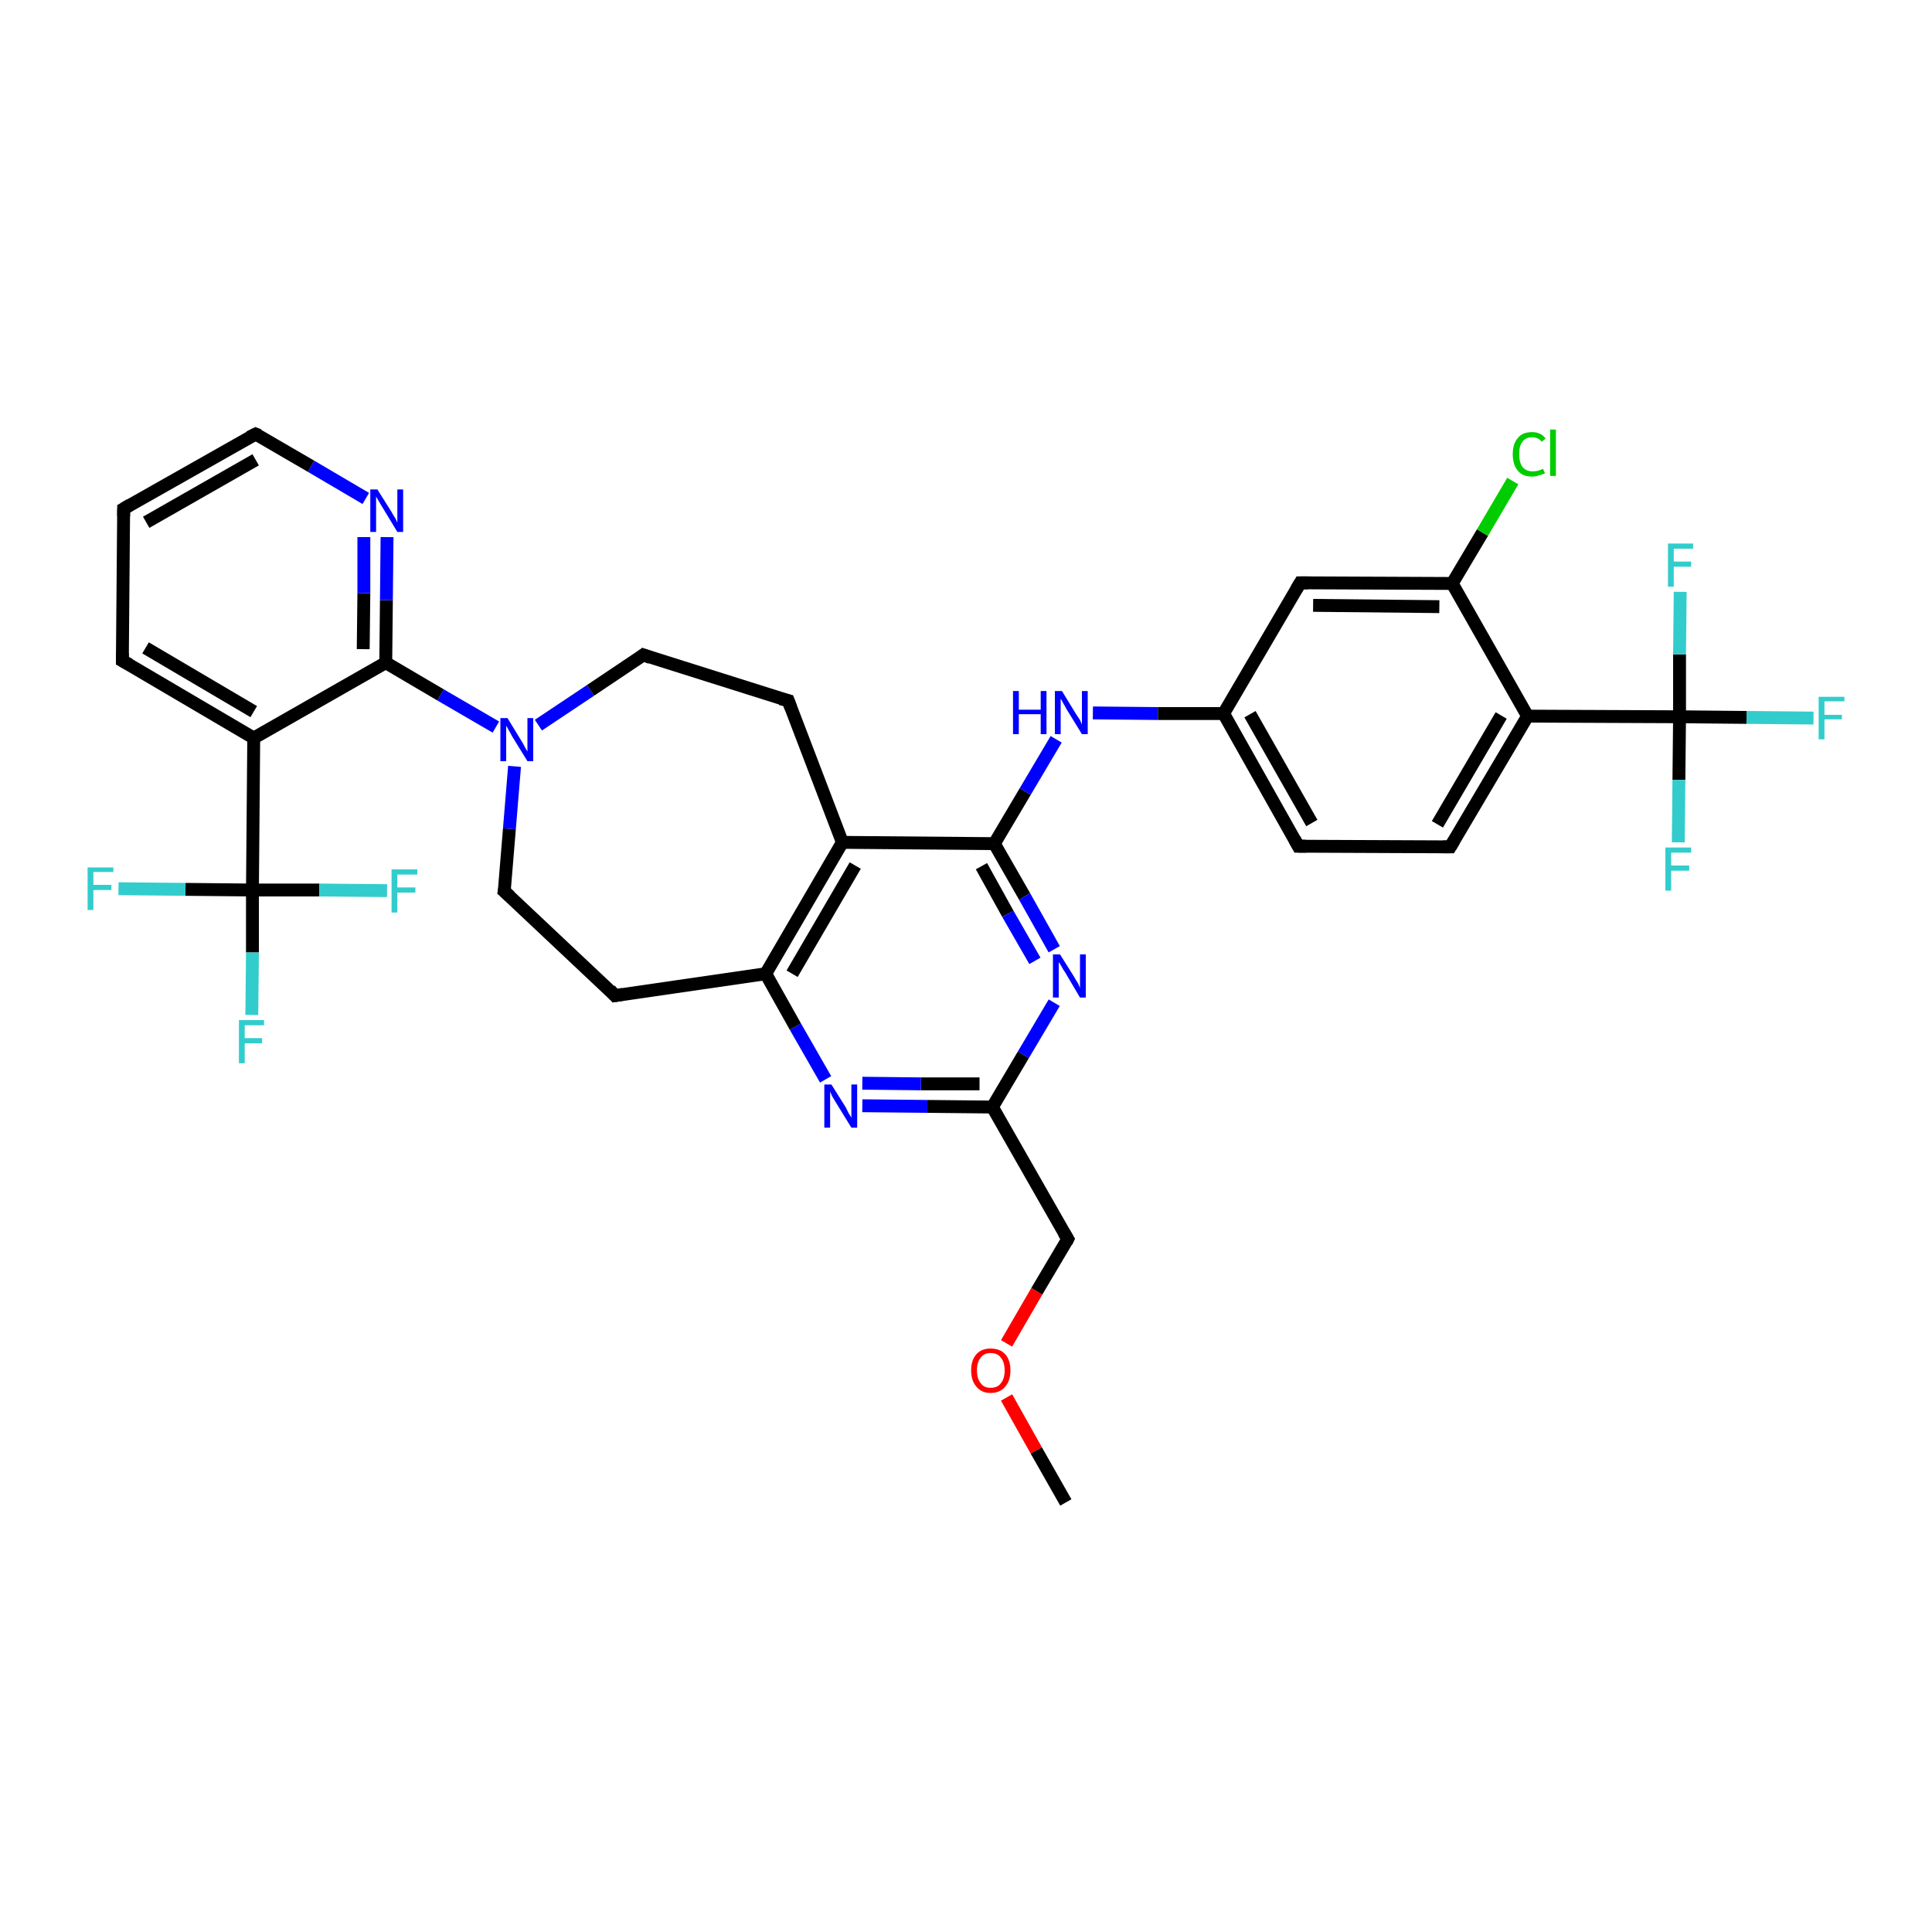 <?xml version='1.0' encoding='iso-8859-1'?>
<svg version='1.1' baseProfile='full'
              xmlns='http://www.w3.org/2000/svg'
                      xmlns:rdkit='http://www.rdkit.org/xml'
                      xmlns:xlink='http://www.w3.org/1999/xlink'
                  xml:space='preserve'
width='300px' height='300px' viewBox='0 0 300 300'>
<!-- END OF HEADER -->
<rect style='opacity:1.0;fill:#FFFFFF;stroke:none' width='300.0' height='300.0' x='0.0' y='0.0'> </rect>
<path class='bond-0 atom-0 atom-1' d='M 165.5,233.3 L 160.9,225.2' style='fill:none;fill-rule:evenodd;stroke:#000000;stroke-width:2.0px;stroke-linecap:butt;stroke-linejoin:miter;stroke-opacity:1' />
<path class='bond-0 atom-0 atom-1' d='M 160.9,225.2 L 156.3,217.0' style='fill:none;fill-rule:evenodd;stroke:#FF0000;stroke-width:2.0px;stroke-linecap:butt;stroke-linejoin:miter;stroke-opacity:1' />
<path class='bond-1 atom-1 atom-2' d='M 156.3,208.6 L 161.0,200.5' style='fill:none;fill-rule:evenodd;stroke:#FF0000;stroke-width:2.0px;stroke-linecap:butt;stroke-linejoin:miter;stroke-opacity:1' />
<path class='bond-1 atom-1 atom-2' d='M 161.0,200.5 L 165.8,192.4' style='fill:none;fill-rule:evenodd;stroke:#000000;stroke-width:2.0px;stroke-linecap:butt;stroke-linejoin:miter;stroke-opacity:1' />
<path class='bond-2 atom-2 atom-3' d='M 165.8,192.4 L 154.1,171.9' style='fill:none;fill-rule:evenodd;stroke:#000000;stroke-width:2.0px;stroke-linecap:butt;stroke-linejoin:miter;stroke-opacity:1' />
<path class='bond-3 atom-3 atom-4' d='M 154.1,171.9 L 144.0,171.8' style='fill:none;fill-rule:evenodd;stroke:#000000;stroke-width:2.0px;stroke-linecap:butt;stroke-linejoin:miter;stroke-opacity:1' />
<path class='bond-3 atom-3 atom-4' d='M 144.0,171.8 L 133.9,171.7' style='fill:none;fill-rule:evenodd;stroke:#0000FF;stroke-width:2.0px;stroke-linecap:butt;stroke-linejoin:miter;stroke-opacity:1' />
<path class='bond-3 atom-3 atom-4' d='M 152.1,168.3 L 143.0,168.3' style='fill:none;fill-rule:evenodd;stroke:#000000;stroke-width:2.0px;stroke-linecap:butt;stroke-linejoin:miter;stroke-opacity:1' />
<path class='bond-3 atom-3 atom-4' d='M 143.0,168.3 L 133.9,168.2' style='fill:none;fill-rule:evenodd;stroke:#0000FF;stroke-width:2.0px;stroke-linecap:butt;stroke-linejoin:miter;stroke-opacity:1' />
<path class='bond-4 atom-4 atom-5' d='M 128.2,167.6 L 123.5,159.4' style='fill:none;fill-rule:evenodd;stroke:#0000FF;stroke-width:2.0px;stroke-linecap:butt;stroke-linejoin:miter;stroke-opacity:1' />
<path class='bond-4 atom-4 atom-5' d='M 123.5,159.4 L 118.9,151.2' style='fill:none;fill-rule:evenodd;stroke:#000000;stroke-width:2.0px;stroke-linecap:butt;stroke-linejoin:miter;stroke-opacity:1' />
<path class='bond-5 atom-5 atom-6' d='M 118.9,151.2 L 95.5,154.6' style='fill:none;fill-rule:evenodd;stroke:#000000;stroke-width:2.0px;stroke-linecap:butt;stroke-linejoin:miter;stroke-opacity:1' />
<path class='bond-6 atom-6 atom-7' d='M 95.5,154.6 L 78.3,138.4' style='fill:none;fill-rule:evenodd;stroke:#000000;stroke-width:2.0px;stroke-linecap:butt;stroke-linejoin:miter;stroke-opacity:1' />
<path class='bond-7 atom-7 atom-8' d='M 78.3,138.4 L 79.1,128.7' style='fill:none;fill-rule:evenodd;stroke:#000000;stroke-width:2.0px;stroke-linecap:butt;stroke-linejoin:miter;stroke-opacity:1' />
<path class='bond-7 atom-7 atom-8' d='M 79.1,128.7 L 79.9,119.0' style='fill:none;fill-rule:evenodd;stroke:#0000FF;stroke-width:2.0px;stroke-linecap:butt;stroke-linejoin:miter;stroke-opacity:1' />
<path class='bond-8 atom-8 atom-9' d='M 83.6,112.6 L 91.7,107.2' style='fill:none;fill-rule:evenodd;stroke:#0000FF;stroke-width:2.0px;stroke-linecap:butt;stroke-linejoin:miter;stroke-opacity:1' />
<path class='bond-8 atom-8 atom-9' d='M 91.7,107.2 L 99.9,101.7' style='fill:none;fill-rule:evenodd;stroke:#000000;stroke-width:2.0px;stroke-linecap:butt;stroke-linejoin:miter;stroke-opacity:1' />
<path class='bond-9 atom-9 atom-10' d='M 99.9,101.7 L 122.4,108.8' style='fill:none;fill-rule:evenodd;stroke:#000000;stroke-width:2.0px;stroke-linecap:butt;stroke-linejoin:miter;stroke-opacity:1' />
<path class='bond-10 atom-10 atom-11' d='M 122.4,108.8 L 130.8,130.8' style='fill:none;fill-rule:evenodd;stroke:#000000;stroke-width:2.0px;stroke-linecap:butt;stroke-linejoin:miter;stroke-opacity:1' />
<path class='bond-11 atom-11 atom-12' d='M 130.8,130.8 L 154.4,131.0' style='fill:none;fill-rule:evenodd;stroke:#000000;stroke-width:2.0px;stroke-linecap:butt;stroke-linejoin:miter;stroke-opacity:1' />
<path class='bond-12 atom-12 atom-13' d='M 154.4,131.0 L 159.2,122.9' style='fill:none;fill-rule:evenodd;stroke:#000000;stroke-width:2.0px;stroke-linecap:butt;stroke-linejoin:miter;stroke-opacity:1' />
<path class='bond-12 atom-12 atom-13' d='M 159.2,122.9 L 164.0,114.8' style='fill:none;fill-rule:evenodd;stroke:#0000FF;stroke-width:2.0px;stroke-linecap:butt;stroke-linejoin:miter;stroke-opacity:1' />
<path class='bond-13 atom-13 atom-14' d='M 169.7,110.7 L 179.8,110.8' style='fill:none;fill-rule:evenodd;stroke:#0000FF;stroke-width:2.0px;stroke-linecap:butt;stroke-linejoin:miter;stroke-opacity:1' />
<path class='bond-13 atom-13 atom-14' d='M 179.8,110.8 L 190.0,110.8' style='fill:none;fill-rule:evenodd;stroke:#000000;stroke-width:2.0px;stroke-linecap:butt;stroke-linejoin:miter;stroke-opacity:1' />
<path class='bond-14 atom-14 atom-15' d='M 190.0,110.8 L 201.6,131.4' style='fill:none;fill-rule:evenodd;stroke:#000000;stroke-width:2.0px;stroke-linecap:butt;stroke-linejoin:miter;stroke-opacity:1' />
<path class='bond-14 atom-14 atom-15' d='M 194.1,110.9 L 203.7,127.8' style='fill:none;fill-rule:evenodd;stroke:#000000;stroke-width:2.0px;stroke-linecap:butt;stroke-linejoin:miter;stroke-opacity:1' />
<path class='bond-15 atom-15 atom-16' d='M 201.6,131.4 L 225.2,131.5' style='fill:none;fill-rule:evenodd;stroke:#000000;stroke-width:2.0px;stroke-linecap:butt;stroke-linejoin:miter;stroke-opacity:1' />
<path class='bond-16 atom-16 atom-17' d='M 225.2,131.5 L 237.2,111.2' style='fill:none;fill-rule:evenodd;stroke:#000000;stroke-width:2.0px;stroke-linecap:butt;stroke-linejoin:miter;stroke-opacity:1' />
<path class='bond-16 atom-16 atom-17' d='M 223.2,128.0 L 233.1,111.1' style='fill:none;fill-rule:evenodd;stroke:#000000;stroke-width:2.0px;stroke-linecap:butt;stroke-linejoin:miter;stroke-opacity:1' />
<path class='bond-17 atom-17 atom-18' d='M 237.2,111.2 L 225.5,90.6' style='fill:none;fill-rule:evenodd;stroke:#000000;stroke-width:2.0px;stroke-linecap:butt;stroke-linejoin:miter;stroke-opacity:1' />
<path class='bond-18 atom-18 atom-19' d='M 225.5,90.6 L 230.2,82.7' style='fill:none;fill-rule:evenodd;stroke:#000000;stroke-width:2.0px;stroke-linecap:butt;stroke-linejoin:miter;stroke-opacity:1' />
<path class='bond-18 atom-18 atom-19' d='M 230.2,82.7 L 234.9,74.7' style='fill:none;fill-rule:evenodd;stroke:#00CC00;stroke-width:2.0px;stroke-linecap:butt;stroke-linejoin:miter;stroke-opacity:1' />
<path class='bond-19 atom-18 atom-20' d='M 225.5,90.6 L 201.9,90.5' style='fill:none;fill-rule:evenodd;stroke:#000000;stroke-width:2.0px;stroke-linecap:butt;stroke-linejoin:miter;stroke-opacity:1' />
<path class='bond-19 atom-18 atom-20' d='M 223.5,94.2 L 203.9,94.0' style='fill:none;fill-rule:evenodd;stroke:#000000;stroke-width:2.0px;stroke-linecap:butt;stroke-linejoin:miter;stroke-opacity:1' />
<path class='bond-20 atom-17 atom-21' d='M 237.2,111.2 L 260.8,111.3' style='fill:none;fill-rule:evenodd;stroke:#000000;stroke-width:2.0px;stroke-linecap:butt;stroke-linejoin:miter;stroke-opacity:1' />
<path class='bond-21 atom-21 atom-22' d='M 260.8,111.3 L 271.2,111.4' style='fill:none;fill-rule:evenodd;stroke:#000000;stroke-width:2.0px;stroke-linecap:butt;stroke-linejoin:miter;stroke-opacity:1' />
<path class='bond-21 atom-21 atom-22' d='M 271.2,111.4 L 281.6,111.5' style='fill:none;fill-rule:evenodd;stroke:#33CCCC;stroke-width:2.0px;stroke-linecap:butt;stroke-linejoin:miter;stroke-opacity:1' />
<path class='bond-22 atom-21 atom-23' d='M 260.8,111.3 L 260.7,121.1' style='fill:none;fill-rule:evenodd;stroke:#000000;stroke-width:2.0px;stroke-linecap:butt;stroke-linejoin:miter;stroke-opacity:1' />
<path class='bond-22 atom-21 atom-23' d='M 260.7,121.1 L 260.6,130.8' style='fill:none;fill-rule:evenodd;stroke:#33CCCC;stroke-width:2.0px;stroke-linecap:butt;stroke-linejoin:miter;stroke-opacity:1' />
<path class='bond-23 atom-21 atom-24' d='M 260.8,111.3 L 260.8,101.6' style='fill:none;fill-rule:evenodd;stroke:#000000;stroke-width:2.0px;stroke-linecap:butt;stroke-linejoin:miter;stroke-opacity:1' />
<path class='bond-23 atom-21 atom-24' d='M 260.8,101.6 L 260.9,91.9' style='fill:none;fill-rule:evenodd;stroke:#33CCCC;stroke-width:2.0px;stroke-linecap:butt;stroke-linejoin:miter;stroke-opacity:1' />
<path class='bond-24 atom-12 atom-25' d='M 154.4,131.0 L 159.1,139.2' style='fill:none;fill-rule:evenodd;stroke:#000000;stroke-width:2.0px;stroke-linecap:butt;stroke-linejoin:miter;stroke-opacity:1' />
<path class='bond-24 atom-12 atom-25' d='M 159.1,139.2 L 163.7,147.4' style='fill:none;fill-rule:evenodd;stroke:#0000FF;stroke-width:2.0px;stroke-linecap:butt;stroke-linejoin:miter;stroke-opacity:1' />
<path class='bond-24 atom-12 atom-25' d='M 152.4,134.5 L 156.5,141.9' style='fill:none;fill-rule:evenodd;stroke:#000000;stroke-width:2.0px;stroke-linecap:butt;stroke-linejoin:miter;stroke-opacity:1' />
<path class='bond-24 atom-12 atom-25' d='M 156.5,141.9 L 160.7,149.2' style='fill:none;fill-rule:evenodd;stroke:#0000FF;stroke-width:2.0px;stroke-linecap:butt;stroke-linejoin:miter;stroke-opacity:1' />
<path class='bond-25 atom-8 atom-26' d='M 77.0,112.9 L 68.4,107.9' style='fill:none;fill-rule:evenodd;stroke:#0000FF;stroke-width:2.0px;stroke-linecap:butt;stroke-linejoin:miter;stroke-opacity:1' />
<path class='bond-25 atom-8 atom-26' d='M 68.4,107.9 L 59.9,102.9' style='fill:none;fill-rule:evenodd;stroke:#000000;stroke-width:2.0px;stroke-linecap:butt;stroke-linejoin:miter;stroke-opacity:1' />
<path class='bond-26 atom-26 atom-27' d='M 59.9,102.9 L 60.0,93.2' style='fill:none;fill-rule:evenodd;stroke:#000000;stroke-width:2.0px;stroke-linecap:butt;stroke-linejoin:miter;stroke-opacity:1' />
<path class='bond-26 atom-26 atom-27' d='M 60.0,93.2 L 60.1,83.4' style='fill:none;fill-rule:evenodd;stroke:#0000FF;stroke-width:2.0px;stroke-linecap:butt;stroke-linejoin:miter;stroke-opacity:1' />
<path class='bond-26 atom-26 atom-27' d='M 56.4,100.8 L 56.5,92.1' style='fill:none;fill-rule:evenodd;stroke:#000000;stroke-width:2.0px;stroke-linecap:butt;stroke-linejoin:miter;stroke-opacity:1' />
<path class='bond-26 atom-26 atom-27' d='M 56.5,92.1 L 56.5,83.4' style='fill:none;fill-rule:evenodd;stroke:#0000FF;stroke-width:2.0px;stroke-linecap:butt;stroke-linejoin:miter;stroke-opacity:1' />
<path class='bond-27 atom-27 atom-28' d='M 56.8,77.4 L 48.3,72.4' style='fill:none;fill-rule:evenodd;stroke:#0000FF;stroke-width:2.0px;stroke-linecap:butt;stroke-linejoin:miter;stroke-opacity:1' />
<path class='bond-27 atom-27 atom-28' d='M 48.3,72.4 L 39.7,67.4' style='fill:none;fill-rule:evenodd;stroke:#000000;stroke-width:2.0px;stroke-linecap:butt;stroke-linejoin:miter;stroke-opacity:1' />
<path class='bond-28 atom-28 atom-29' d='M 39.7,67.4 L 19.2,79.0' style='fill:none;fill-rule:evenodd;stroke:#000000;stroke-width:2.0px;stroke-linecap:butt;stroke-linejoin:miter;stroke-opacity:1' />
<path class='bond-28 atom-28 atom-29' d='M 39.7,71.4 L 22.7,81.1' style='fill:none;fill-rule:evenodd;stroke:#000000;stroke-width:2.0px;stroke-linecap:butt;stroke-linejoin:miter;stroke-opacity:1' />
<path class='bond-29 atom-29 atom-30' d='M 19.2,79.0 L 19.0,102.6' style='fill:none;fill-rule:evenodd;stroke:#000000;stroke-width:2.0px;stroke-linecap:butt;stroke-linejoin:miter;stroke-opacity:1' />
<path class='bond-30 atom-30 atom-31' d='M 19.0,102.6 L 39.4,114.6' style='fill:none;fill-rule:evenodd;stroke:#000000;stroke-width:2.0px;stroke-linecap:butt;stroke-linejoin:miter;stroke-opacity:1' />
<path class='bond-30 atom-30 atom-31' d='M 22.6,100.6 L 39.4,110.5' style='fill:none;fill-rule:evenodd;stroke:#000000;stroke-width:2.0px;stroke-linecap:butt;stroke-linejoin:miter;stroke-opacity:1' />
<path class='bond-31 atom-31 atom-32' d='M 39.4,114.6 L 39.2,138.2' style='fill:none;fill-rule:evenodd;stroke:#000000;stroke-width:2.0px;stroke-linecap:butt;stroke-linejoin:miter;stroke-opacity:1' />
<path class='bond-32 atom-32 atom-33' d='M 39.2,138.2 L 39.2,147.9' style='fill:none;fill-rule:evenodd;stroke:#000000;stroke-width:2.0px;stroke-linecap:butt;stroke-linejoin:miter;stroke-opacity:1' />
<path class='bond-32 atom-32 atom-33' d='M 39.2,147.9 L 39.1,157.6' style='fill:none;fill-rule:evenodd;stroke:#33CCCC;stroke-width:2.0px;stroke-linecap:butt;stroke-linejoin:miter;stroke-opacity:1' />
<path class='bond-33 atom-32 atom-34' d='M 39.2,138.2 L 28.8,138.1' style='fill:none;fill-rule:evenodd;stroke:#000000;stroke-width:2.0px;stroke-linecap:butt;stroke-linejoin:miter;stroke-opacity:1' />
<path class='bond-33 atom-32 atom-34' d='M 28.8,138.1 L 18.4,138.0' style='fill:none;fill-rule:evenodd;stroke:#33CCCC;stroke-width:2.0px;stroke-linecap:butt;stroke-linejoin:miter;stroke-opacity:1' />
<path class='bond-34 atom-32 atom-35' d='M 39.2,138.2 L 49.6,138.2' style='fill:none;fill-rule:evenodd;stroke:#000000;stroke-width:2.0px;stroke-linecap:butt;stroke-linejoin:miter;stroke-opacity:1' />
<path class='bond-34 atom-32 atom-35' d='M 49.6,138.2 L 60.1,138.3' style='fill:none;fill-rule:evenodd;stroke:#33CCCC;stroke-width:2.0px;stroke-linecap:butt;stroke-linejoin:miter;stroke-opacity:1' />
<path class='bond-35 atom-25 atom-3' d='M 163.7,155.7 L 158.9,163.8' style='fill:none;fill-rule:evenodd;stroke:#0000FF;stroke-width:2.0px;stroke-linecap:butt;stroke-linejoin:miter;stroke-opacity:1' />
<path class='bond-35 atom-25 atom-3' d='M 158.9,163.8 L 154.1,171.9' style='fill:none;fill-rule:evenodd;stroke:#000000;stroke-width:2.0px;stroke-linecap:butt;stroke-linejoin:miter;stroke-opacity:1' />
<path class='bond-36 atom-31 atom-26' d='M 39.4,114.6 L 59.9,102.9' style='fill:none;fill-rule:evenodd;stroke:#000000;stroke-width:2.0px;stroke-linecap:butt;stroke-linejoin:miter;stroke-opacity:1' />
<path class='bond-37 atom-11 atom-5' d='M 130.8,130.8 L 118.9,151.2' style='fill:none;fill-rule:evenodd;stroke:#000000;stroke-width:2.0px;stroke-linecap:butt;stroke-linejoin:miter;stroke-opacity:1' />
<path class='bond-37 atom-11 atom-5' d='M 132.8,134.4 L 123.0,151.2' style='fill:none;fill-rule:evenodd;stroke:#000000;stroke-width:2.0px;stroke-linecap:butt;stroke-linejoin:miter;stroke-opacity:1' />
<path class='bond-38 atom-20 atom-14' d='M 201.9,90.5 L 190.0,110.8' style='fill:none;fill-rule:evenodd;stroke:#000000;stroke-width:2.0px;stroke-linecap:butt;stroke-linejoin:miter;stroke-opacity:1' />
<path d='M 165.6,192.8 L 165.8,192.4 L 165.2,191.4' style='fill:none;stroke:#000000;stroke-width:2.0px;stroke-linecap:butt;stroke-linejoin:miter;stroke-opacity:1;' />
<path d='M 96.7,154.4 L 95.5,154.6 L 94.7,153.7' style='fill:none;stroke:#000000;stroke-width:2.0px;stroke-linecap:butt;stroke-linejoin:miter;stroke-opacity:1;' />
<path d='M 79.2,139.2 L 78.3,138.4 L 78.4,137.9' style='fill:none;stroke:#000000;stroke-width:2.0px;stroke-linecap:butt;stroke-linejoin:miter;stroke-opacity:1;' />
<path d='M 99.5,102.0 L 99.9,101.7 L 101.0,102.1' style='fill:none;stroke:#000000;stroke-width:2.0px;stroke-linecap:butt;stroke-linejoin:miter;stroke-opacity:1;' />
<path d='M 121.2,108.5 L 122.4,108.8 L 122.8,109.9' style='fill:none;stroke:#000000;stroke-width:2.0px;stroke-linecap:butt;stroke-linejoin:miter;stroke-opacity:1;' />
<path d='M 201.0,130.3 L 201.6,131.4 L 202.8,131.4' style='fill:none;stroke:#000000;stroke-width:2.0px;stroke-linecap:butt;stroke-linejoin:miter;stroke-opacity:1;' />
<path d='M 224.1,131.5 L 225.2,131.5 L 225.8,130.5' style='fill:none;stroke:#000000;stroke-width:2.0px;stroke-linecap:butt;stroke-linejoin:miter;stroke-opacity:1;' />
<path d='M 203.1,90.5 L 201.9,90.5 L 201.3,91.5' style='fill:none;stroke:#000000;stroke-width:2.0px;stroke-linecap:butt;stroke-linejoin:miter;stroke-opacity:1;' />
<path d='M 40.2,67.6 L 39.7,67.4 L 38.7,67.9' style='fill:none;stroke:#000000;stroke-width:2.0px;stroke-linecap:butt;stroke-linejoin:miter;stroke-opacity:1;' />
<path d='M 20.2,78.4 L 19.2,79.0 L 19.2,80.2' style='fill:none;stroke:#000000;stroke-width:2.0px;stroke-linecap:butt;stroke-linejoin:miter;stroke-opacity:1;' />
<path d='M 19.0,101.4 L 19.0,102.6 L 20.1,103.2' style='fill:none;stroke:#000000;stroke-width:2.0px;stroke-linecap:butt;stroke-linejoin:miter;stroke-opacity:1;' />
<path class='atom-1' d='M 150.8 212.8
Q 150.8 211.2, 151.6 210.3
Q 152.4 209.4, 153.8 209.4
Q 155.3 209.4, 156.1 210.3
Q 156.9 211.2, 156.9 212.8
Q 156.9 214.4, 156.1 215.3
Q 155.3 216.3, 153.8 216.3
Q 152.4 216.3, 151.6 215.3
Q 150.8 214.4, 150.8 212.8
M 153.8 215.5
Q 154.9 215.5, 155.4 214.8
Q 156.0 214.1, 156.0 212.8
Q 156.0 211.5, 155.4 210.8
Q 154.9 210.1, 153.8 210.1
Q 152.8 210.1, 152.3 210.8
Q 151.7 211.5, 151.7 212.8
Q 151.7 214.1, 152.3 214.8
Q 152.8 215.5, 153.8 215.5
' fill='#FF0000'/>
<path class='atom-4' d='M 129.1 168.4
L 131.3 171.9
Q 131.5 172.3, 131.8 172.9
Q 132.2 173.5, 132.2 173.6
L 132.2 168.4
L 133.1 168.4
L 133.1 175.1
L 132.2 175.1
L 129.8 171.2
Q 129.5 170.7, 129.2 170.2
Q 129.0 169.7, 128.9 169.5
L 128.9 175.1
L 128.0 175.1
L 128.0 168.4
L 129.1 168.4
' fill='#0000FF'/>
<path class='atom-8' d='M 78.8 111.5
L 81.0 115.1
Q 81.2 115.4, 81.5 116.0
Q 81.9 116.7, 81.9 116.7
L 81.9 111.5
L 82.8 111.5
L 82.8 118.2
L 81.9 118.2
L 79.5 114.3
Q 79.3 113.9, 79.0 113.4
Q 78.7 112.8, 78.6 112.7
L 78.6 118.2
L 77.7 118.2
L 77.7 111.5
L 78.8 111.5
' fill='#0000FF'/>
<path class='atom-13' d='M 157.3 107.3
L 158.2 107.3
L 158.2 110.2
L 161.6 110.2
L 161.6 107.3
L 162.5 107.3
L 162.5 114.0
L 161.6 114.0
L 161.6 110.9
L 158.2 110.9
L 158.2 114.0
L 157.3 114.0
L 157.3 107.3
' fill='#0000FF'/>
<path class='atom-13' d='M 164.9 107.3
L 167.1 110.9
Q 167.3 111.2, 167.7 111.8
Q 168.0 112.5, 168.0 112.5
L 168.0 107.3
L 168.9 107.3
L 168.9 114.0
L 168.0 114.0
L 165.6 110.1
Q 165.4 109.7, 165.1 109.2
Q 164.8 108.6, 164.7 108.5
L 164.7 114.0
L 163.8 114.0
L 163.8 107.3
L 164.9 107.3
' fill='#0000FF'/>
<path class='atom-19' d='M 234.9 70.5
Q 234.9 68.9, 235.7 68.0
Q 236.4 67.1, 237.9 67.1
Q 239.3 67.1, 240.0 68.1
L 239.4 68.6
Q 238.9 67.9, 237.9 67.9
Q 236.9 67.9, 236.4 68.6
Q 235.9 69.2, 235.9 70.5
Q 235.9 71.8, 236.4 72.5
Q 237.0 73.2, 238.0 73.2
Q 238.8 73.2, 239.6 72.8
L 239.9 73.5
Q 239.5 73.7, 239.0 73.8
Q 238.5 74.0, 237.9 74.0
Q 236.4 74.0, 235.7 73.1
Q 234.9 72.2, 234.9 70.5
' fill='#00CC00'/>
<path class='atom-19' d='M 240.7 66.7
L 241.6 66.7
L 241.6 73.9
L 240.7 73.9
L 240.7 66.7
' fill='#00CC00'/>
<path class='atom-22' d='M 282.4 108.2
L 286.4 108.2
L 286.4 108.9
L 283.3 108.9
L 283.3 111.0
L 286.0 111.0
L 286.0 111.7
L 283.3 111.7
L 283.3 114.8
L 282.4 114.8
L 282.4 108.2
' fill='#33CCCC'/>
<path class='atom-23' d='M 258.6 131.6
L 262.6 131.6
L 262.6 132.4
L 259.5 132.4
L 259.5 134.4
L 262.3 134.4
L 262.3 135.2
L 259.5 135.2
L 259.5 138.3
L 258.6 138.3
L 258.6 131.6
' fill='#33CCCC'/>
<path class='atom-24' d='M 259.0 84.4
L 262.9 84.4
L 262.9 85.2
L 259.9 85.2
L 259.9 87.2
L 262.6 87.2
L 262.6 88.0
L 259.9 88.0
L 259.9 91.1
L 259.0 91.1
L 259.0 84.4
' fill='#33CCCC'/>
<path class='atom-25' d='M 164.6 148.2
L 166.8 151.7
Q 167.0 152.1, 167.4 152.7
Q 167.7 153.4, 167.7 153.4
L 167.7 148.2
L 168.6 148.2
L 168.6 154.9
L 167.7 154.9
L 165.4 151.0
Q 165.1 150.6, 164.8 150.0
Q 164.5 149.5, 164.4 149.4
L 164.4 154.9
L 163.5 154.9
L 163.5 148.2
L 164.6 148.2
' fill='#0000FF'/>
<path class='atom-27' d='M 58.6 76.0
L 60.8 79.5
Q 61.0 79.9, 61.4 80.5
Q 61.7 81.1, 61.7 81.2
L 61.7 76.0
L 62.6 76.0
L 62.6 82.6
L 61.7 82.6
L 59.4 78.8
Q 59.1 78.3, 58.8 77.8
Q 58.5 77.3, 58.4 77.1
L 58.4 82.6
L 57.5 82.6
L 57.5 76.0
L 58.6 76.0
' fill='#0000FF'/>
<path class='atom-33' d='M 37.1 158.4
L 41.0 158.4
L 41.0 159.2
L 38.0 159.2
L 38.0 161.2
L 40.7 161.2
L 40.7 162.0
L 38.0 162.0
L 38.0 165.1
L 37.1 165.1
L 37.1 158.4
' fill='#33CCCC'/>
<path class='atom-34' d='M 13.6 134.7
L 17.6 134.7
L 17.6 135.4
L 14.5 135.4
L 14.5 137.4
L 17.3 137.4
L 17.3 138.2
L 14.5 138.2
L 14.5 141.3
L 13.6 141.3
L 13.6 134.7
' fill='#33CCCC'/>
<path class='atom-35' d='M 60.8 135.0
L 64.8 135.0
L 64.8 135.8
L 61.7 135.8
L 61.7 137.8
L 64.5 137.8
L 64.5 138.6
L 61.7 138.6
L 61.7 141.7
L 60.8 141.7
L 60.8 135.0
' fill='#33CCCC'/>
</svg>
